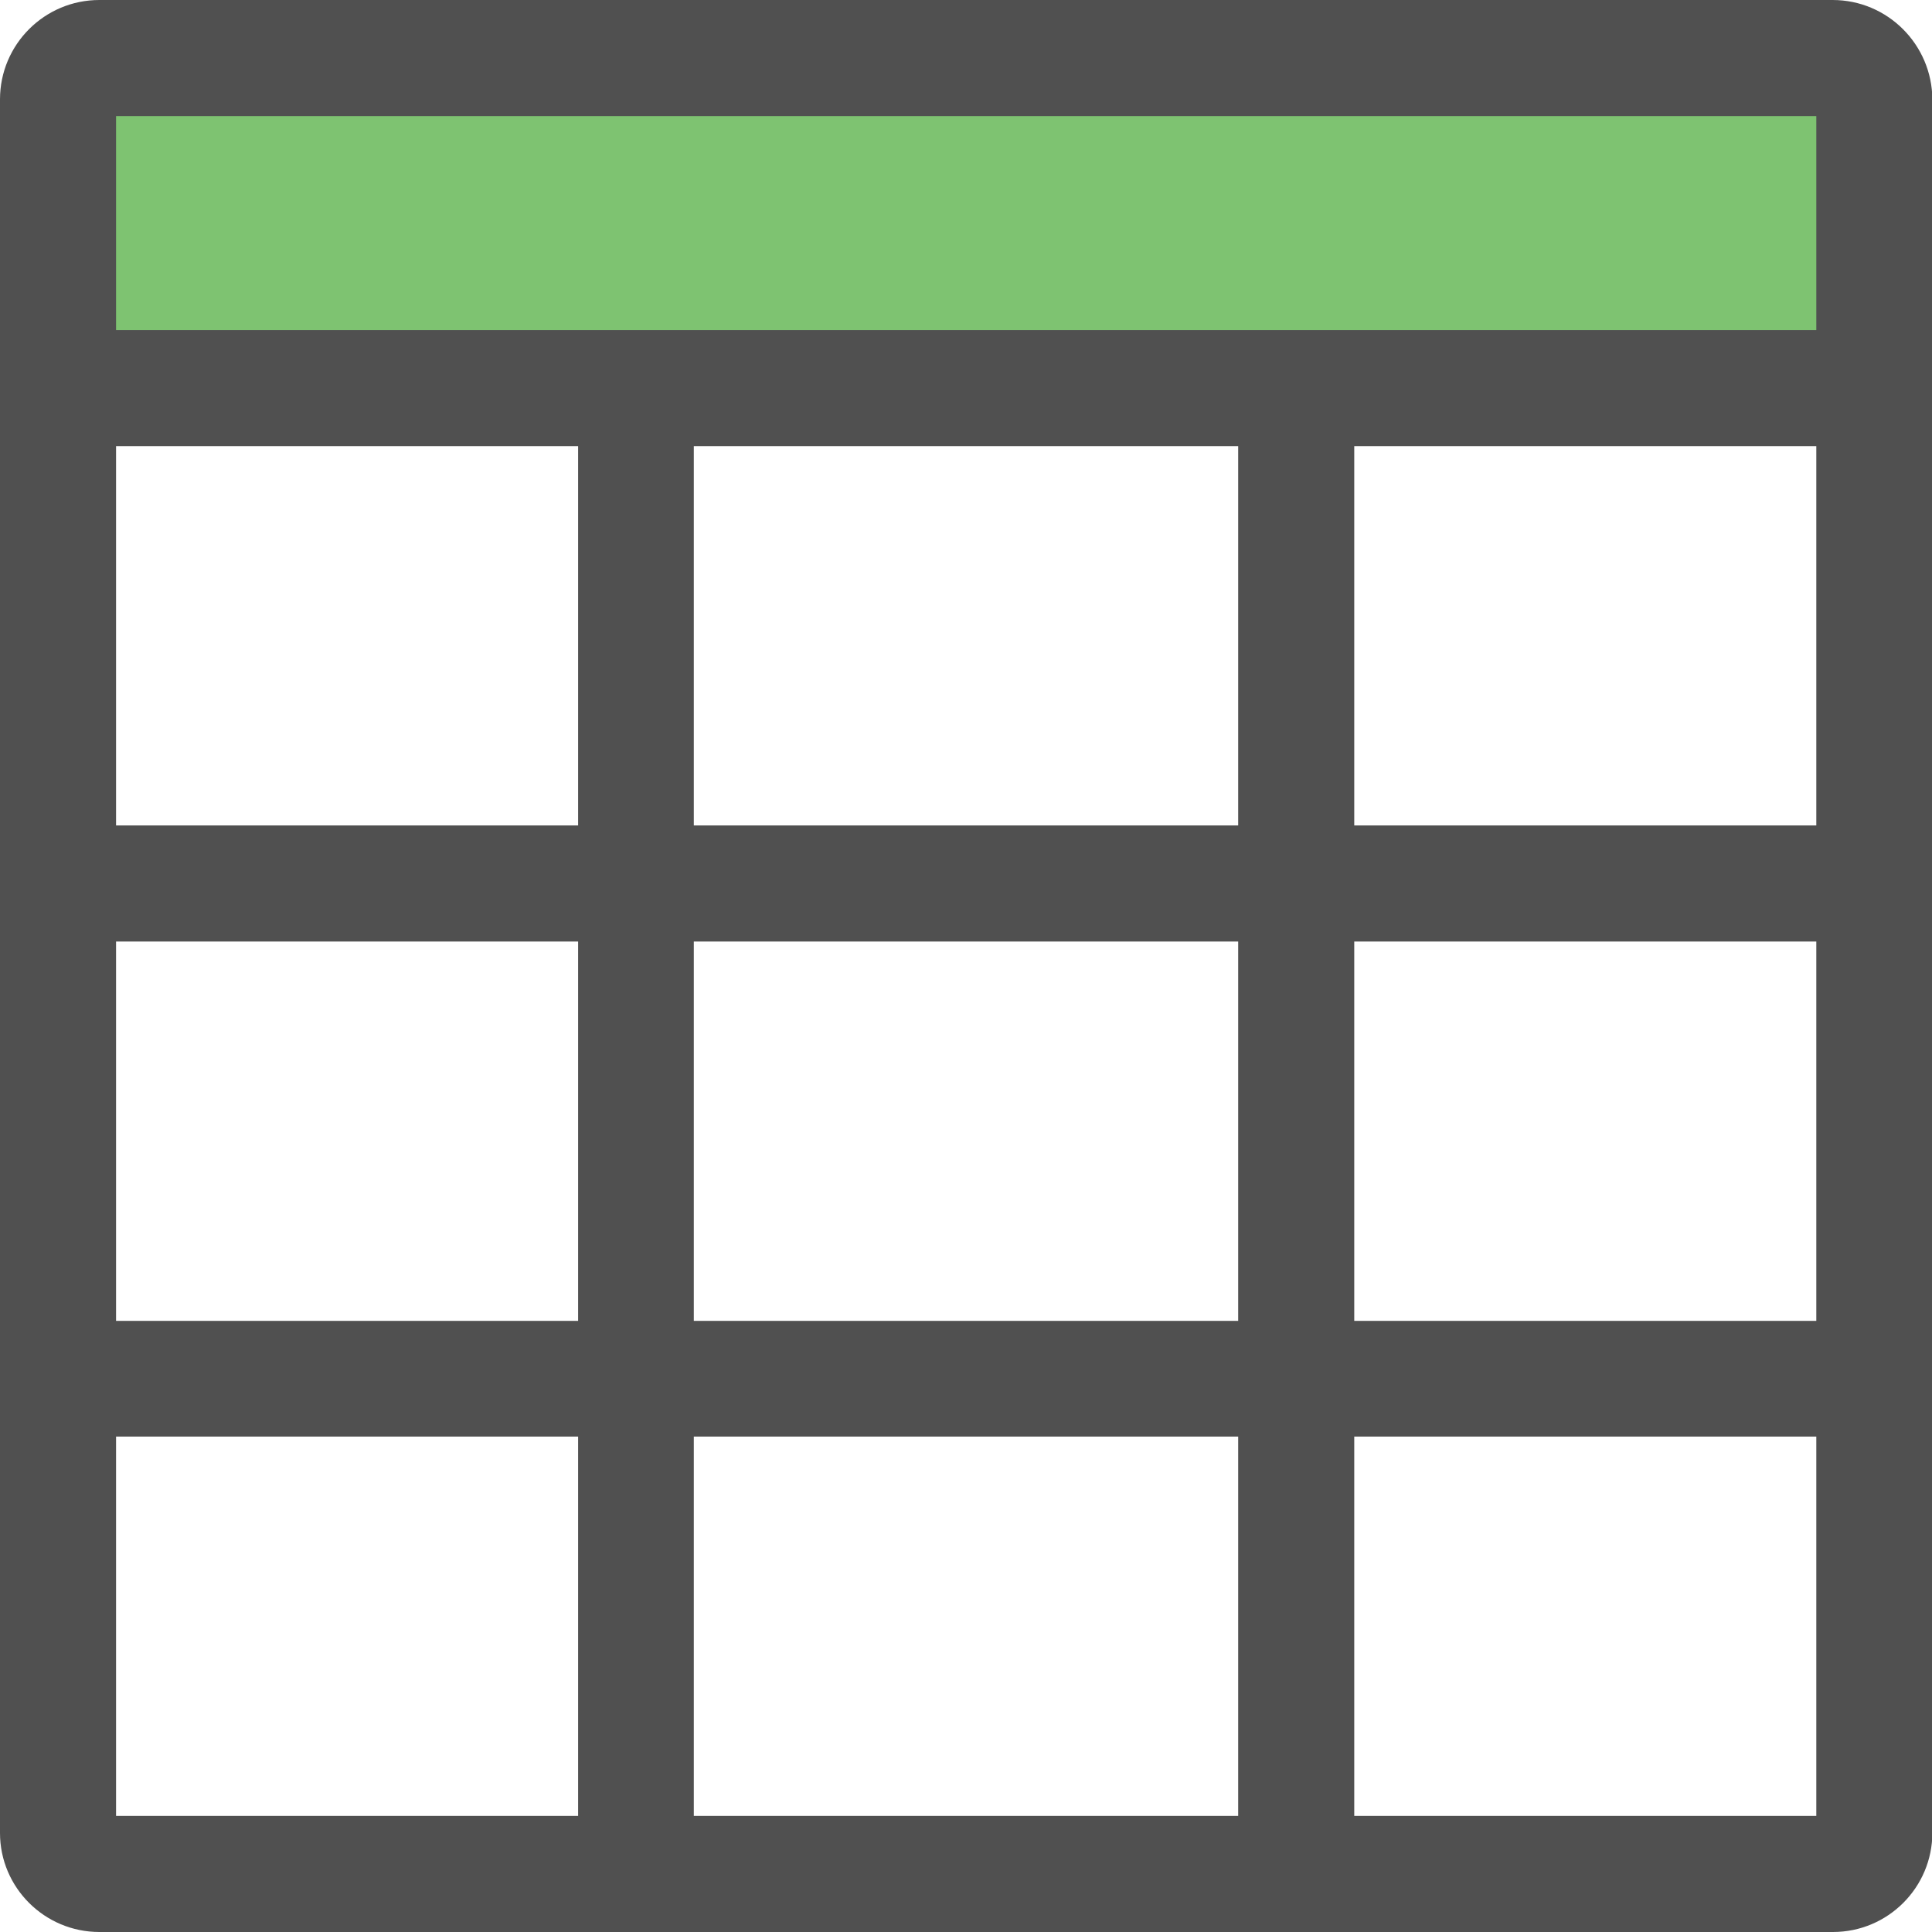 <svg id="Layer_1" xmlns="http://www.w3.org/2000/svg" xmlns:xlink="http://www.w3.org/1999/xlink" width="521" height="521" viewBox="0 0 521 521"><style>.st0{fill:#7ec371}.st1{clip-path:url(#SVGID_2_);fill:#505050}</style><path class="st0" d="M23.5 26.5h481v70h-481z"/><defs><path id="SVGID_1_" d="M0 0h521v521H0z"/></defs><clipPath id="SVGID_2_"><use xlink:href="#SVGID_1_" overflow="visible"/></clipPath><path class="st1" d="M494.2 0H26.8C12 0 0 12 0 26.8v467.5C0 509 12 521 26.8 521h467.5c14.8 0 26.8-12 26.8-26.8V26.8C521 12 509 0 494.2 0M333.9 489.7H187.1V387.4h146.8v102.3zm0-133.5H187.1V253.9h146.8v102.3zm0-133.6H187.1V120.3h146.8v102.3zM155.8 489.7H31.3V387.4h124.6v102.3zm0-133.5H31.3V253.9h124.6v102.3zm0-133.6H31.3V120.3h124.6v102.3zM489.7 89H31.3V31.3h458.5V89zm0 400.7H365.2V387.4h124.6v102.3zm0-133.5H365.2V253.9h124.6v102.3zm0-133.6H365.2V120.3h124.6v102.3z"/></svg>